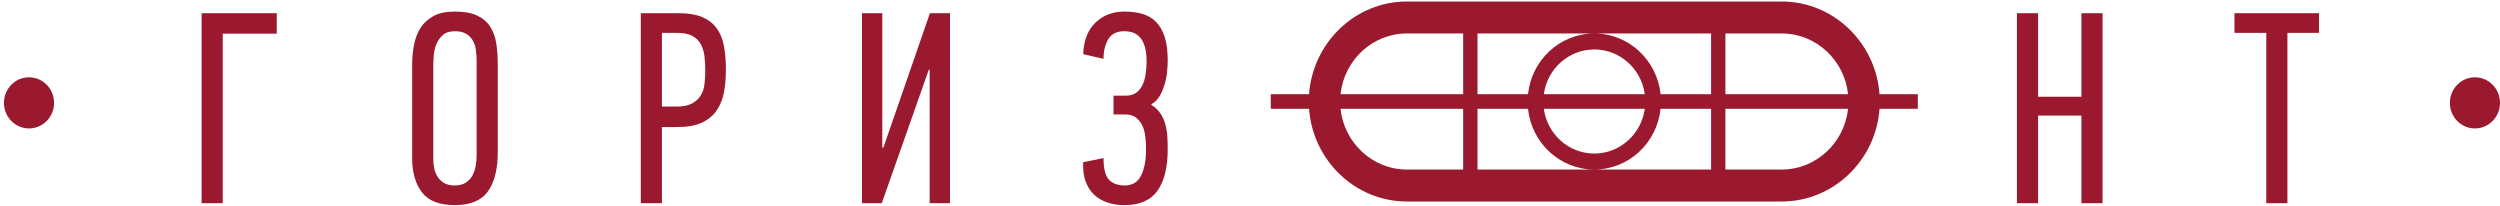 <svg width="327" height="27" viewBox="0 0 327 27" fill="none" xmlns="http://www.w3.org/2000/svg">
<g clip-path="url(#clip0_76_2149)">
<path d="M3.794 16.8C5.604 16.8 7.071 15.302 7.071 13.455C7.071 11.608 5.604 10.11 3.794 10.11C1.983 10.11 0.516 11.608 0.516 13.455C0.516 15.302 1.983 16.8 3.794 16.8Z" fill="#9B192E"/>
<path d="M323.722 16.8C325.532 16.8 327 15.302 327 13.455C327 11.608 325.532 10.11 323.722 10.11C321.912 10.11 320.444 11.608 320.444 13.455C320.444 15.302 321.912 16.8 323.722 16.8Z" fill="#9B192E"/>
<path fill-rule="evenodd" clip-rule="evenodd" d="M184.009 4.377H191.384V12.32H175.34C175.811 7.871 179.529 4.377 184.009 4.377H184.009ZM208.534 6.469C211.9 6.469 214.683 9.013 215.139 12.32H201.929C202.384 9.013 205.167 6.469 208.534 6.469H208.534ZM215.139 14.231C214.683 17.538 211.9 20.083 208.534 20.083C205.167 20.083 202.384 17.538 201.929 14.231H215.139H215.139ZM191.384 14.231V22.174H184.009C179.53 22.174 175.811 18.68 175.34 14.231H191.384H191.384ZM250.851 12.32V14.231H245.842C245.358 20.984 239.793 26.356 233.058 26.356H184.009C177.274 26.356 171.709 20.984 171.226 14.231H166.216V12.32H171.226C171.709 5.567 177.274 0.196 184.009 0.196H233.058C239.793 0.196 245.358 5.567 245.842 12.32H250.851ZM241.727 14.231H225.683V22.174H233.058C237.538 22.174 241.256 18.68 241.727 14.231H241.727ZM223.81 14.231H217.204C216.737 18.696 213.033 22.174 208.534 22.174H223.81V14.231ZM199.864 14.231H193.258V22.174H208.534C204.035 22.174 200.331 18.696 199.864 14.231ZM193.258 12.32H199.864C200.331 7.855 204.035 4.377 208.534 4.377H193.258V12.32ZM217.204 12.32H223.81V4.377H208.534C213.033 4.377 216.737 7.856 217.204 12.32ZM225.684 12.32H241.728C241.257 7.871 237.538 4.377 233.059 4.377H225.684V12.32H225.684Z" fill="#9B192E"/>
<path d="M26.369 26.58V1.727H36.203V4.405H29.134V26.58H26.369ZM53.91 20.73V8.488C53.91 7.601 53.985 6.744 54.143 5.917C54.295 5.084 54.575 4.34 54.983 3.685C55.397 3.025 55.963 2.501 56.686 2.108C57.409 1.709 58.348 1.513 59.509 1.513C60.716 1.513 61.684 1.685 62.419 2.037C63.154 2.382 63.719 2.87 64.116 3.483C64.518 4.102 64.781 4.828 64.909 5.661C65.043 6.5 65.108 7.417 65.108 8.416V19.908C65.108 22.116 64.682 23.825 63.824 25.027C62.973 26.229 61.521 26.83 59.474 26.83C57.473 26.83 56.044 26.27 55.193 25.158C54.335 24.039 53.91 22.563 53.91 20.73ZM56.674 20.754C56.674 21.117 56.709 21.498 56.779 21.902C56.843 22.313 56.983 22.694 57.193 23.045C57.403 23.402 57.695 23.694 58.056 23.92C58.424 24.146 58.896 24.259 59.474 24.259C60.057 24.259 60.535 24.14 60.908 23.902C61.282 23.664 61.573 23.36 61.777 22.985C61.987 22.616 62.127 22.194 62.215 21.724C62.302 21.254 62.343 20.766 62.343 20.266V7.94C62.343 7.506 62.314 7.066 62.255 6.613C62.203 6.161 62.081 5.75 61.888 5.381C61.701 5.018 61.416 4.709 61.031 4.459C60.64 4.209 60.133 4.084 59.509 4.084C58.815 4.084 58.278 4.257 57.905 4.596C57.526 4.941 57.246 5.352 57.059 5.828C56.872 6.304 56.762 6.81 56.727 7.345C56.692 7.881 56.674 8.327 56.674 8.69V20.754ZM83.818 26.58V1.727H88.775C90.017 1.727 91.032 1.894 91.825 2.221C92.619 2.555 93.249 3.031 93.715 3.661C94.182 4.286 94.502 5.06 94.683 5.977C94.858 6.893 94.946 7.935 94.946 9.107C94.946 10.161 94.864 11.142 94.701 12.047C94.531 12.958 94.216 13.749 93.75 14.433C93.283 15.118 92.636 15.653 91.814 16.04C90.991 16.427 89.912 16.618 88.577 16.618H86.582V26.58H83.818V26.58ZM86.582 13.939H88.478C89.317 13.939 89.994 13.808 90.49 13.547C90.991 13.285 91.376 12.934 91.645 12.505C91.913 12.071 92.082 11.571 92.146 10.999C92.216 10.428 92.251 9.821 92.251 9.178C92.251 8.518 92.21 7.881 92.134 7.28C92.053 6.679 91.884 6.161 91.627 5.715C91.371 5.274 90.997 4.923 90.507 4.673C90.017 4.423 89.364 4.298 88.548 4.298H86.582V13.939ZM112.746 26.58V1.727H115.405V19.29L115.54 19.326L121.634 1.727H124.259V26.58H121.599V9.125H121.483L115.336 26.58H112.746ZM141.68 21.218L144.34 20.676C144.34 22.039 144.573 22.98 145.045 23.491C145.512 24.003 146.206 24.259 147.122 24.259C147.501 24.259 147.856 24.188 148.195 24.039C148.533 23.896 148.825 23.64 149.07 23.271C149.315 22.902 149.519 22.408 149.67 21.783C149.828 21.158 149.904 20.373 149.904 19.415C149.904 18.82 149.863 18.248 149.781 17.701C149.705 17.153 149.559 16.683 149.344 16.284C149.134 15.891 148.854 15.57 148.515 15.332C148.171 15.094 147.74 14.975 147.227 14.975H145.646V12.511H147.291C147.787 12.511 148.2 12.398 148.545 12.172C148.889 11.945 149.169 11.63 149.379 11.232C149.595 10.827 149.746 10.351 149.834 9.797C149.927 9.244 149.974 8.66 149.974 8.047C149.974 7.256 149.892 6.601 149.74 6.09C149.583 5.578 149.373 5.173 149.105 4.875C148.836 4.584 148.527 4.376 148.177 4.257C147.827 4.143 147.454 4.084 147.052 4.084C146.066 4.084 145.372 4.435 144.958 5.137C144.544 5.845 144.34 6.697 144.34 7.696L141.68 7.083C141.75 5.298 142.281 3.923 143.284 2.959C144.287 1.995 145.553 1.513 147.087 1.513C147.956 1.513 148.731 1.614 149.425 1.816C150.114 2.019 150.708 2.364 151.198 2.852C151.688 3.34 152.067 3.995 152.336 4.816C152.604 5.631 152.738 6.673 152.738 7.94C152.738 8.369 152.709 8.863 152.651 9.422C152.598 9.982 152.487 10.535 152.318 11.083C152.155 11.63 151.939 12.13 151.671 12.582C151.402 13.035 151.047 13.386 150.604 13.63V13.731C151.093 14.023 151.484 14.392 151.776 14.826C152.061 15.261 152.277 15.737 152.423 16.248C152.563 16.766 152.651 17.302 152.686 17.861C152.72 18.421 152.738 18.962 152.738 19.486C152.738 21.866 152.295 23.682 151.402 24.943C150.51 26.199 149.075 26.83 147.087 26.83C146.27 26.83 145.524 26.717 144.853 26.491C144.182 26.265 143.605 25.925 143.115 25.467C142.625 25.009 142.252 24.426 141.995 23.729C141.739 23.027 141.633 22.188 141.68 21.218Z" fill="#9B192E"/>
<path d="M263.816 26.58V1.727H266.58V12.654H272.249V1.727H275.014V26.58H272.249V15.118H266.58V26.58H263.816ZM292.266 4.298V1.727H303.324V4.298H299.194V26.58H296.43V4.298H292.266Z" fill="#9B192E"/>
</g>
<defs>
<clipPath id="clip0_76_2149">
<rect width="326.485" height="26.634" fill="white" transform="translate(0.515 0.196)"/>
</clipPath>
</defs>
</svg>
